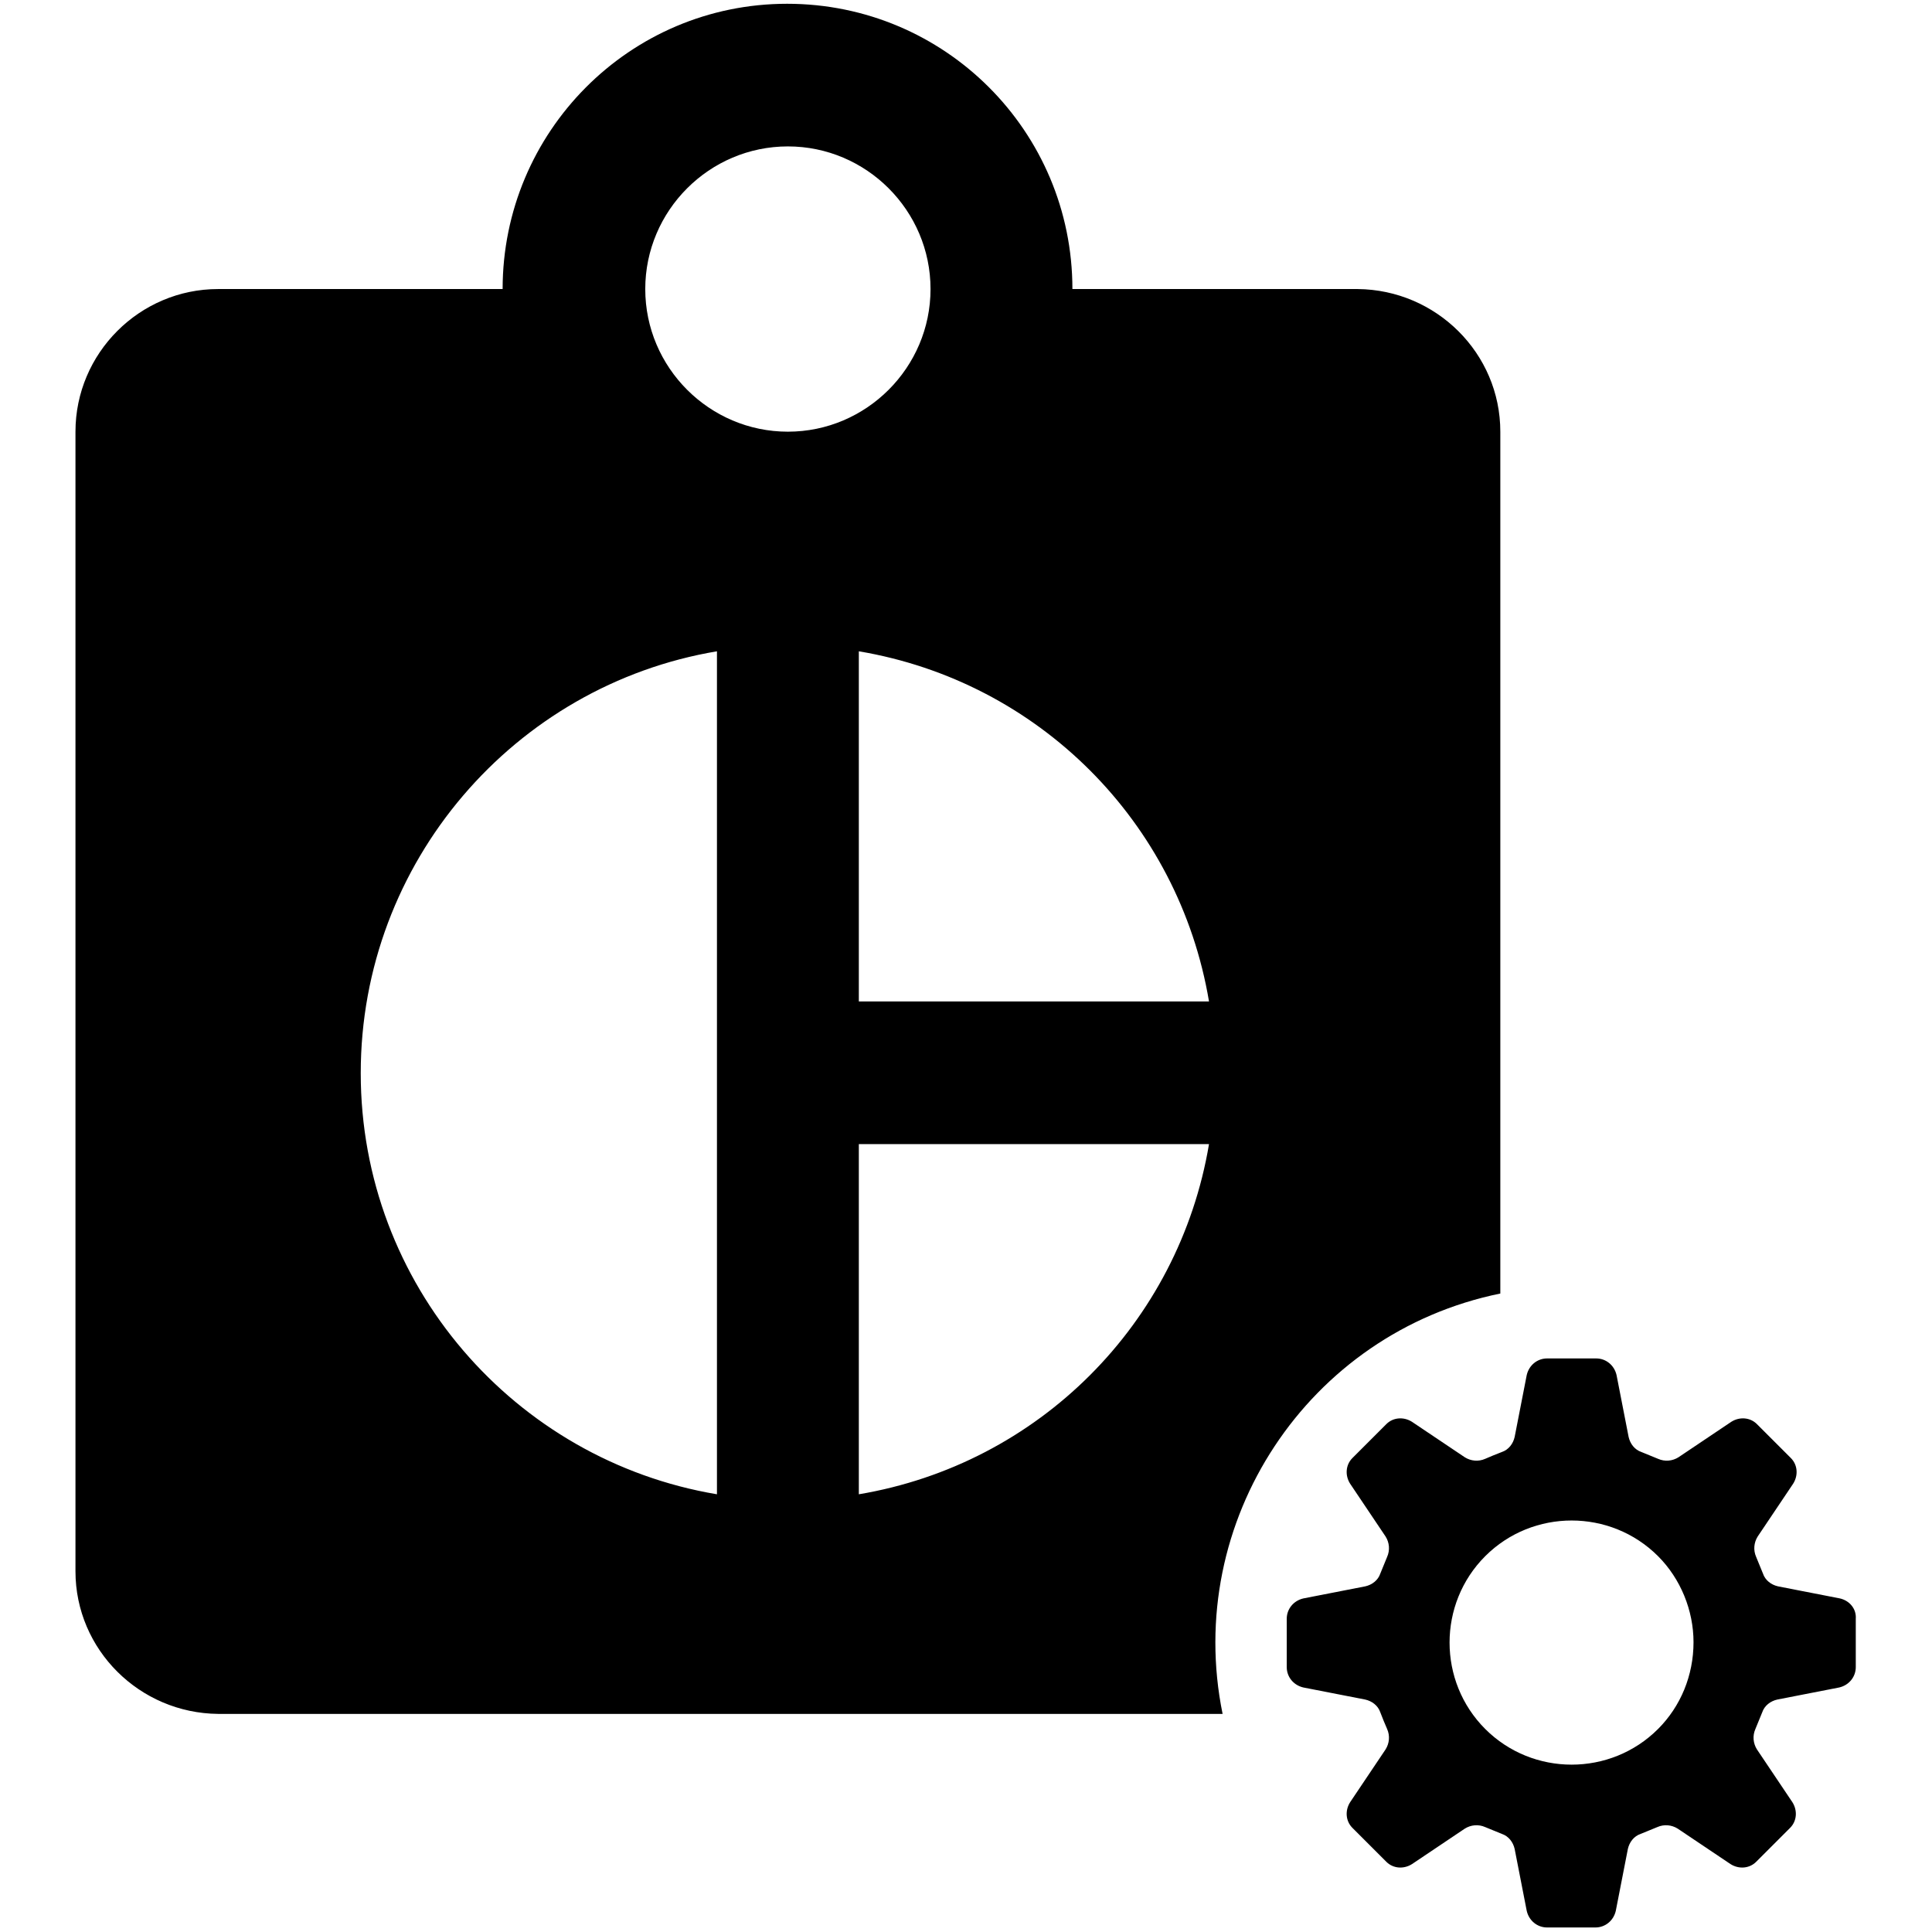 <?xml version="1.0" encoding="utf-8"?>
<!-- Svg Vector Icons : http://www.onlinewebfonts.com/icon -->
<!DOCTYPE svg PUBLIC "-//W3C//DTD SVG 1.1//EN" "http://www.w3.org/Graphics/SVG/1.1/DTD/svg11.dtd">
<svg version="1.1" xmlns="http://www.w3.org/2000/svg" xmlns:xlink="http://www.w3.org/1999/xlink" x="0px" y="0px" viewBox="0 0 256 256" enable-background="new 0 0 256 256" xml:space="preserve">
<g> <path fill="#000000" d="M198.8,171.4V57.2c0-10.4-8.5-18.8-18.9-18.9h-37.8c0-20.9-16.9-37.8-37.8-37.8S66.6,17.5,66.6,38.3H28.9 C18.5,38.3,10,46.8,10,57.2v151c0,10.4,8.5,18.8,18.9,18.9H162C156.8,201.6,173.3,176.6,198.8,171.4z M95,132.7V198 c-26.8-4.5-47.2-27.8-47.2-55.8S68.2,90.8,95,86.3V132.7z M85.5,38.3c0-10.4,8.5-18.9,18.9-18.9c10.4,0,18.9,8.5,18.9,18.9 s-8.5,18.9-18.9,18.9C94,57.2,85.5,48.7,85.5,38.3z M113.8,198v-46.4h46.4C156.2,175.4,137.6,194,113.8,198z M113.8,132.7V86.3 c23.8,4,42.4,22.6,46.4,46.4H113.8z M243.8,211.8l-8.2-1.6c-0.9-0.2-1.7-0.8-2-1.7c-0.3-0.7-0.6-1.5-0.9-2.2 c-0.4-0.9-0.3-1.9,0.2-2.7l4.7-7c0.7-1.1,0.6-2.5-0.3-3.4l-4.5-4.5c-0.9-0.9-2.3-1-3.4-0.3l-7,4.7c-0.8,0.5-1.8,0.6-2.7,0.2 c-0.7-0.3-1.5-0.6-2.2-0.9c-0.9-0.3-1.5-1.1-1.7-2l-1.6-8.2c-0.3-1.3-1.4-2.2-2.7-2.2H205c-1.3,0-2.4,0.9-2.7,2.2l-1.6,8.2 c-0.2,0.9-0.8,1.7-1.7,2c-0.8,0.3-1.5,0.6-2.2,0.9c-0.9,0.4-1.9,0.3-2.7-0.2l-7-4.7c-1.1-0.7-2.5-0.6-3.4,0.3l-4.5,4.5 c-0.9,0.9-1,2.3-0.3,3.4l4.7,7c0.5,0.8,0.6,1.8,0.2,2.7c-0.3,0.7-0.6,1.5-0.9,2.2c-0.3,0.9-1.1,1.5-2,1.7l-8.2,1.6 c-1.3,0.3-2.2,1.4-2.2,2.7v6.4c0,1.3,0.9,2.4,2.2,2.7l8.2,1.6c0.9,0.2,1.7,0.8,2,1.7c0.3,0.8,0.6,1.5,0.9,2.2 c0.4,0.9,0.3,1.9-0.2,2.7l-4.7,7c-0.7,1.1-0.6,2.5,0.3,3.4l4.5,4.5c0.9,0.9,2.3,1,3.4,0.3l7-4.7c0.8-0.5,1.8-0.6,2.7-0.2 c0.7,0.3,1.5,0.6,2.2,0.9c0.9,0.3,1.5,1.1,1.7,2l1.6,8.2c0.3,1.3,1.4,2.2,2.7,2.2h6.4c1.3,0,2.4-0.9,2.7-2.2l1.6-8.2 c0.2-0.9,0.8-1.7,1.7-2c0.7-0.3,1.5-0.6,2.2-0.9c0.9-0.4,1.9-0.3,2.7,0.2l7,4.7c1.1,0.7,2.5,0.6,3.4-0.3l4.5-4.5 c0.9-0.9,1-2.3,0.3-3.4l-4.7-7c-0.5-0.8-0.6-1.8-0.2-2.7c0.3-0.7,0.6-1.5,0.9-2.2c0.3-0.9,1.1-1.5,2-1.7l8.2-1.6 c1.3-0.3,2.2-1.4,2.2-2.7v-6.4C246,213.2,245.1,212.1,243.8,211.8L243.8,211.8z M219.7,229.1c-6.3,6.3-16.6,6.3-22.9,0 c-6.3-6.3-6.3-16.6,0-22.9c6.3-6.3,16.6-6.3,22.9,0c3,3,4.7,7.2,4.7,11.4C224.4,222,222.7,226.1,219.7,229.1L219.7,229.1z"/></g>
</svg>